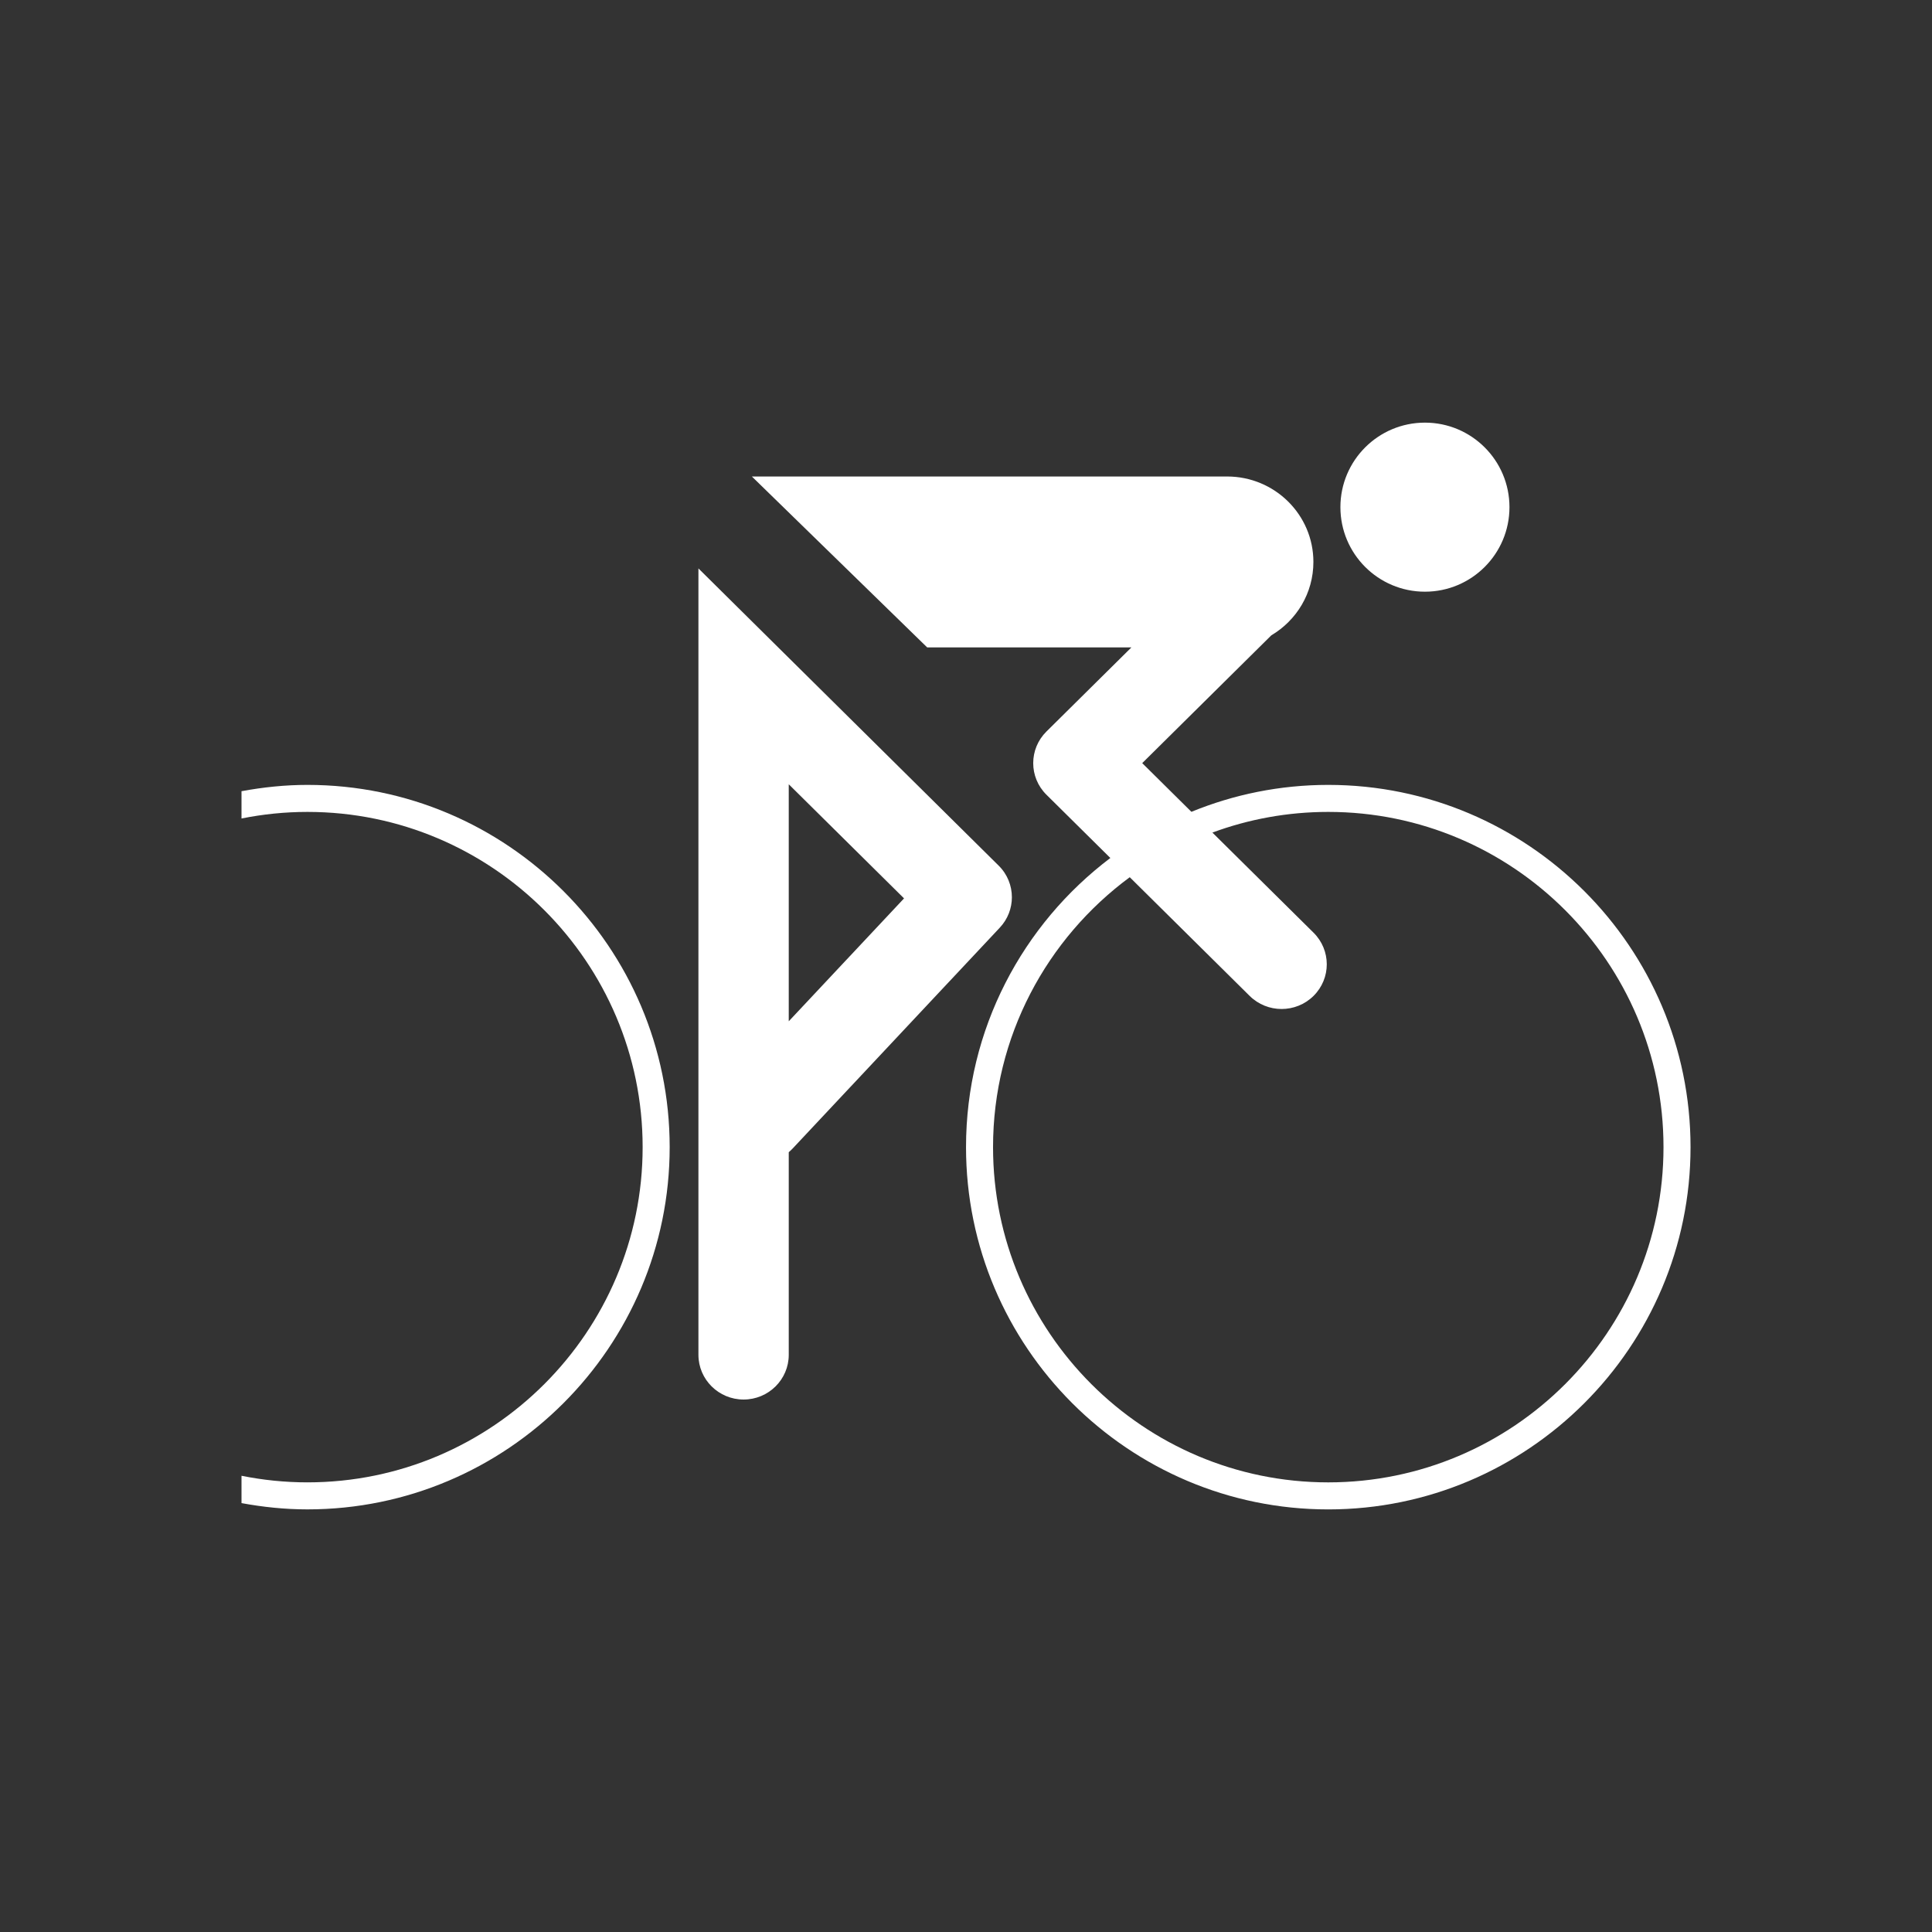 <?xml version="1.0" encoding="utf-8"?>
<!-- Generator: Adobe Illustrator 16.0.0, SVG Export Plug-In . SVG Version: 6.00 Build 0)  -->
<!DOCTYPE svg PUBLIC "-//W3C//DTD SVG 1.1//EN" "http://www.w3.org/Graphics/SVG/1.1/DTD/svg11.dtd">
<svg version="1.1" id="Calque_1" xmlns="http://www.w3.org/2000/svg" xmlns:xlink="http://www.w3.org/1999/xlink" x="0px" y="0px"
	 width="136.061px" height="136.061px" viewBox="0 0 136.061 136.061" enable-background="new 0 0 136.061 136.061"
	 xml:space="preserve">
<rect x="0" y="0" width="136.061" height="136.061" fill="#333333" stroke="none"/>
<g>
	<circle fill="#FFFFFF" cx="100.351" cy="35.717" r="5.953"/>
	<path fill="#FFFFFF" d="M71.262,63.189c0-0.808-0.31-1.614-0.93-2.226l-7.859-7.78l-7.858-7.777l-5.428-5.375v7.6v47.782
		c0,1.736,1.423,3.149,3.181,3.149c1.755,0,3.18-1.413,3.18-3.149c0,0,0-8.281,0-14.269c0.094-0.082,0.185-0.165,0.272-0.258
		L70.411,65.33C70.979,64.725,71.262,63.956,71.262,63.189z M55.548,71.923c0-8.343,0-12.225,0-16.69
		c3.668,3.635,6.186,6.126,8.119,8.036C61.678,65.39,58.962,68.283,55.548,71.923z"/>
	<path fill="#FFFFFF" d="M93.543,55.276c-3.409,0-6.662,0.677-9.638,1.896c-1.371-1.357-2.618-2.591-3.464-3.429
		c2.195-2.171,6.703-6.634,9.092-9c1.775-1.051,2.963-2.97,2.963-5.168c0-3.324-2.721-6.018-6.079-6.018H52.95l12.348,12.038h14.38
		l-5.983,5.923c-1.241,1.229-1.241,3.222,0,4.45l4.501,4.456c-6.169,4.661-10.164,12.053-10.164,20.364
		c0,14.067,11.443,25.512,25.512,25.512c14.066,0,25.512-11.444,25.512-25.512C119.055,66.719,107.61,55.276,93.543,55.276z
		 M93.543,104.396c-13.019,0-23.608-10.589-23.608-23.608c0-7.79,3.794-14.707,9.628-19.01l8.444,8.359
		c1.243,1.229,3.257,1.229,4.499,0c0.621-0.616,0.932-1.421,0.932-2.226c0-0.806-0.311-1.612-0.932-2.227
		c0,0-3.659-3.621-7.123-7.05c2.544-0.94,5.293-1.455,8.16-1.455c13.018,0,23.609,10.59,23.609,23.608
		C117.153,93.807,106.561,104.396,93.543,104.396z"/>
	<path fill="#FFFFFF" d="M21.652,55.276c-1.588,0-3.136,0.166-4.644,0.444v1.922c1.503-0.301,3.053-0.463,4.644-0.463
		c13.016,0,23.606,10.59,23.606,23.608c0,13.02-10.591,23.608-23.606,23.608c-1.591,0-3.141-0.162-4.644-0.464v1.925
		c1.507,0.278,3.055,0.442,4.644,0.442c14.065,0,25.51-11.444,25.51-25.512C47.161,66.719,35.717,55.276,21.652,55.276z"/>
</g>
</svg>
